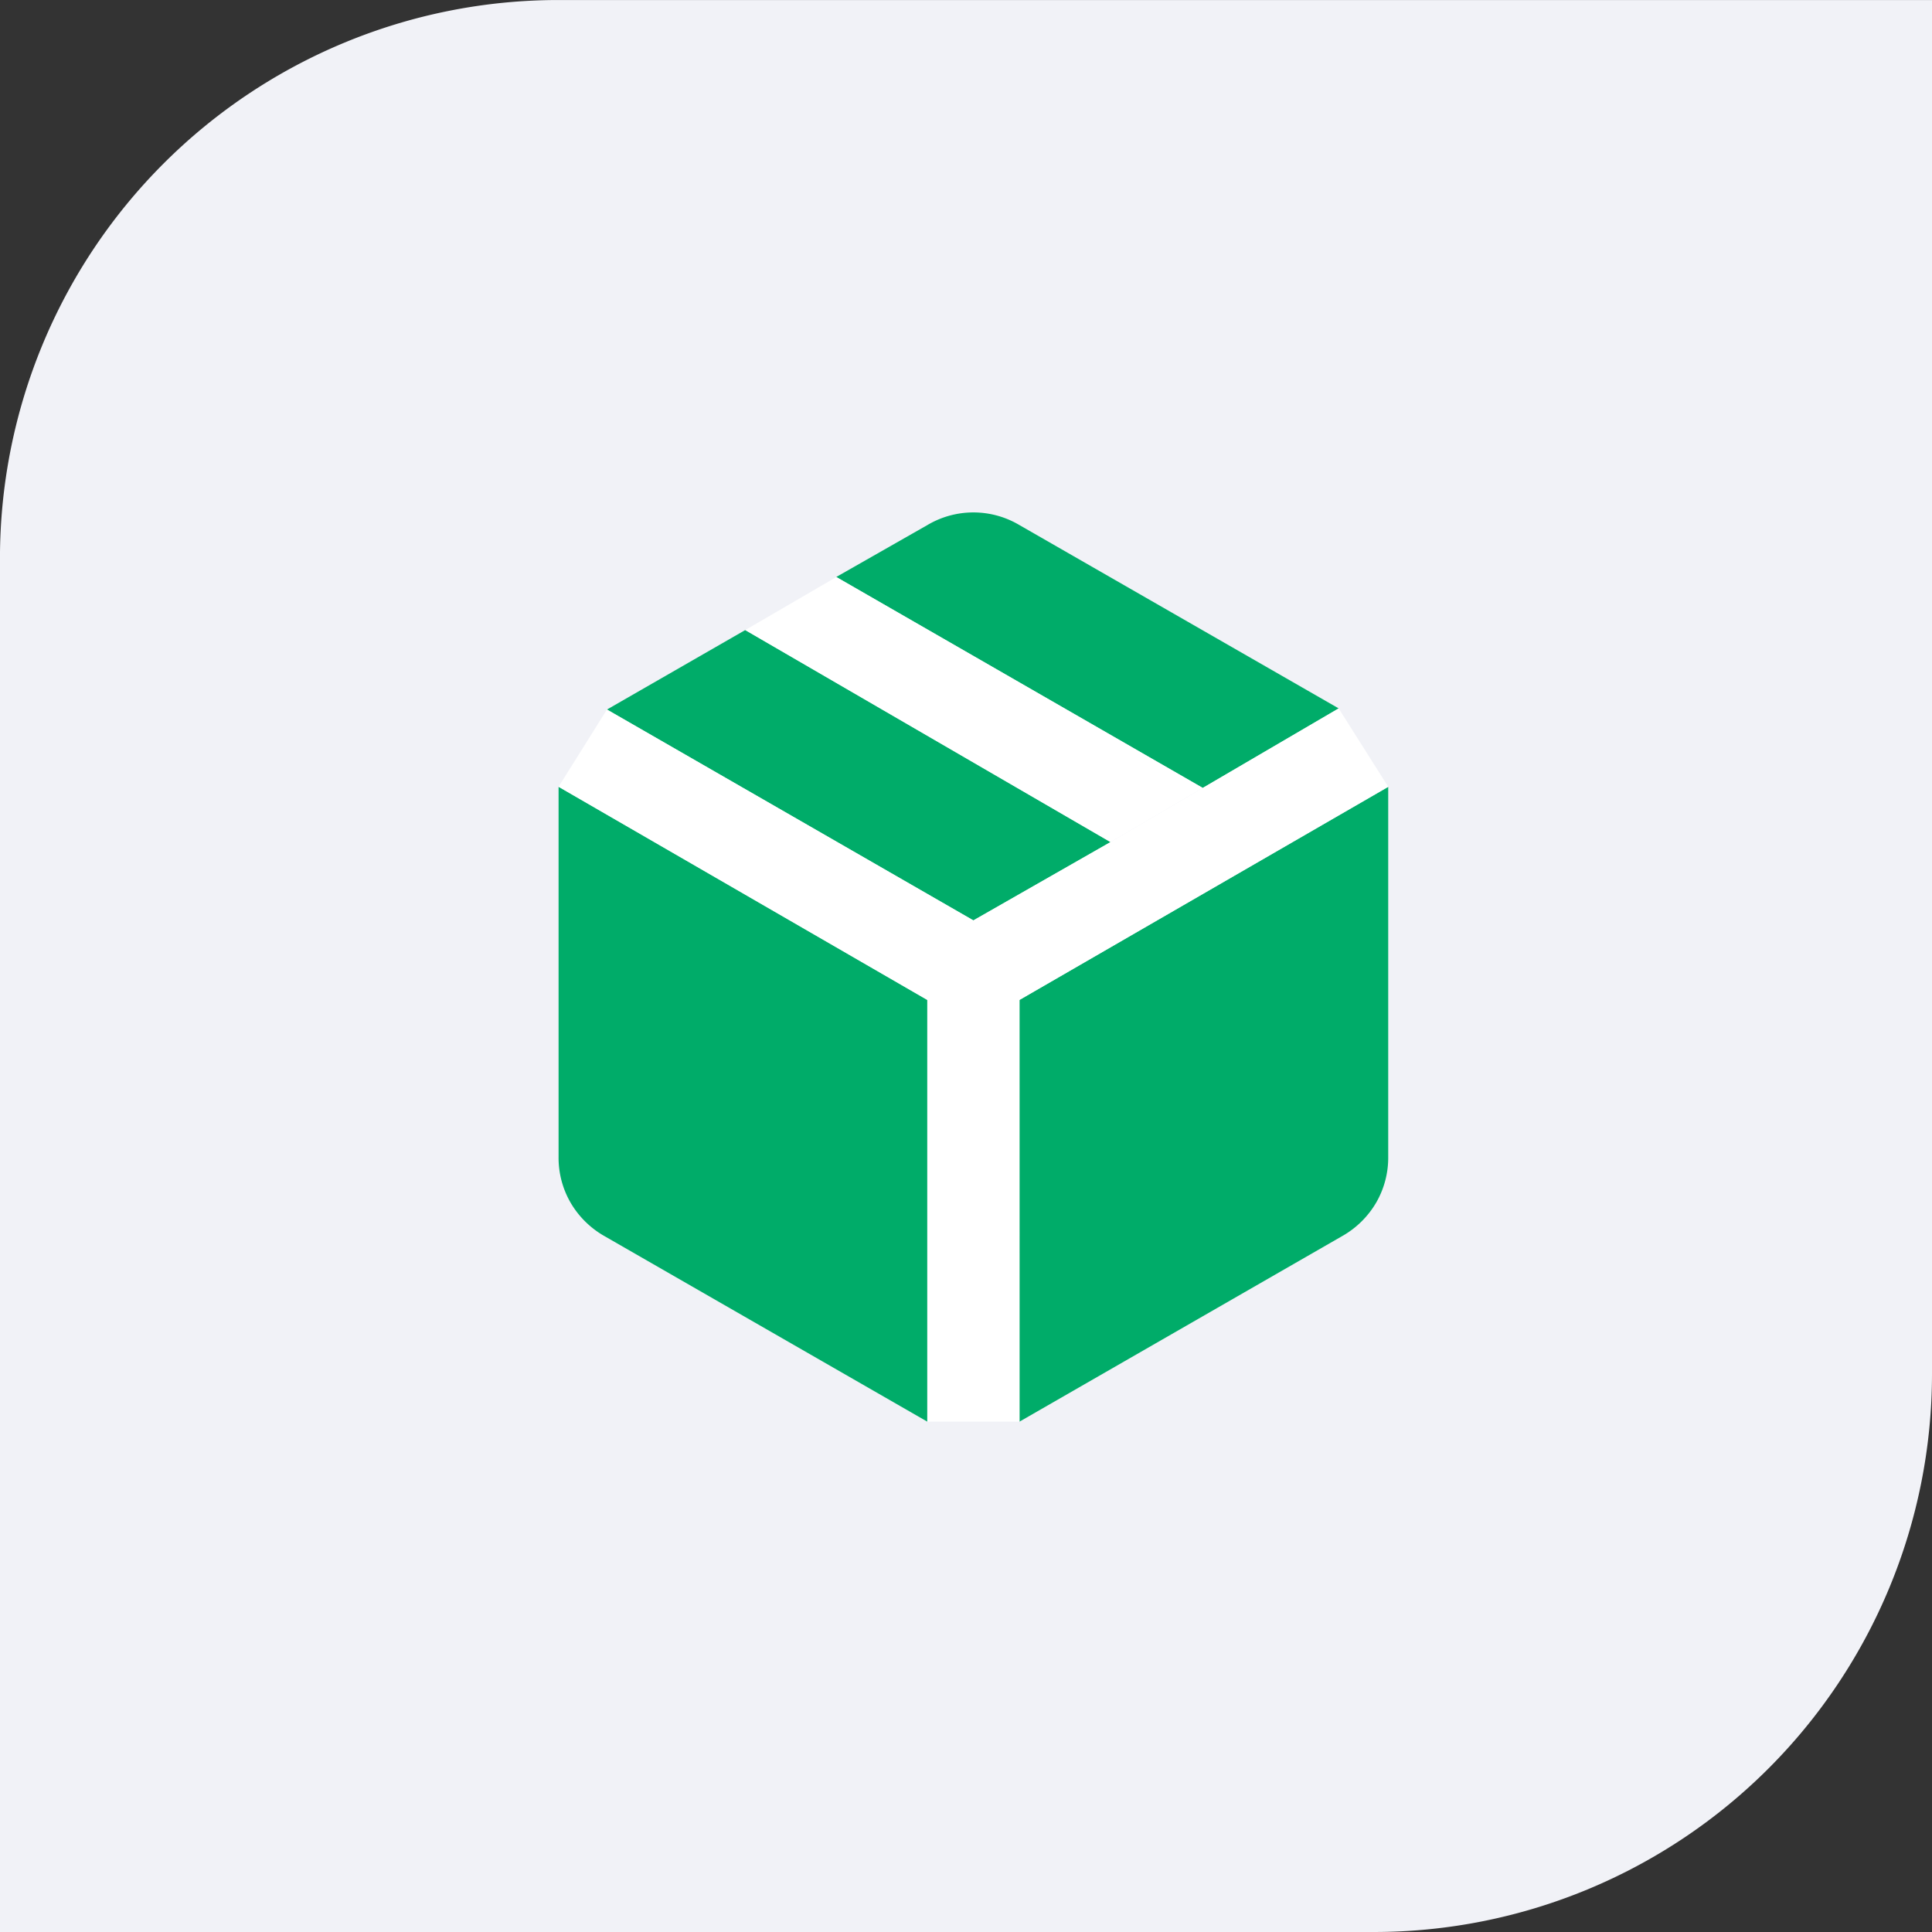 <svg xmlns="http://www.w3.org/2000/svg" width="61.131" height="61.131" viewBox="0 0 61.131 61.131"><rect x="0" y="0" width="61.131" height="61.131" fill="#333333" stroke="none"/><g id="Grupo_8" data-name="Grupo 8" transform="translate(-0.701 -0.699)"><path id="Caminho_7" data-name="Caminho 7" d="M44.171,61.83H.7V18.36A17.669,17.669,0,0,1,18.362.7h43.47v43.47A17.665,17.665,0,0,1,44.171,61.83Z" fill="#f1f2f7"></path><g id="Grupo_7" data-name="Grupo 7"><path id="Caminho_8" data-name="Caminho 8" d="M30.042,45.682V32.338L18.375,25.593V37.3a2.841,2.841,0,0,0,.383,1.458,2.9,2.9,0,0,0,1.076,1.057Zm2.917,0,10.208-5.87a2.9,2.9,0,0,0,1.076-1.057,2.841,2.841,0,0,0,.383-1.458v-11.7L32.958,32.338Zm5.8-20.052,4.3-2.516-10.1-5.8a2.852,2.852,0,0,0-2.917,0l-2.88,1.641ZM31.5,29.822l4.339-2.479L24.281,20.635,19.906,23.15Z" fill="#00ac69"></path><path id="Caminho_9" data-name="Caminho 9" d="M38.755,25.63,27.162,18.958l-2.88,1.677,11.557,6.708Z" fill="#fff"></path><path id="Caminho_10" data-name="Caminho 10" d="M30.042,32.338V45.682h2.917V32.338l11.667-6.745-1.568-2.479-4.3,2.516-2.917,1.713L31.5,29.822,19.906,23.15l-1.531,2.443Z" fill="#fff"></path></g></g></svg>